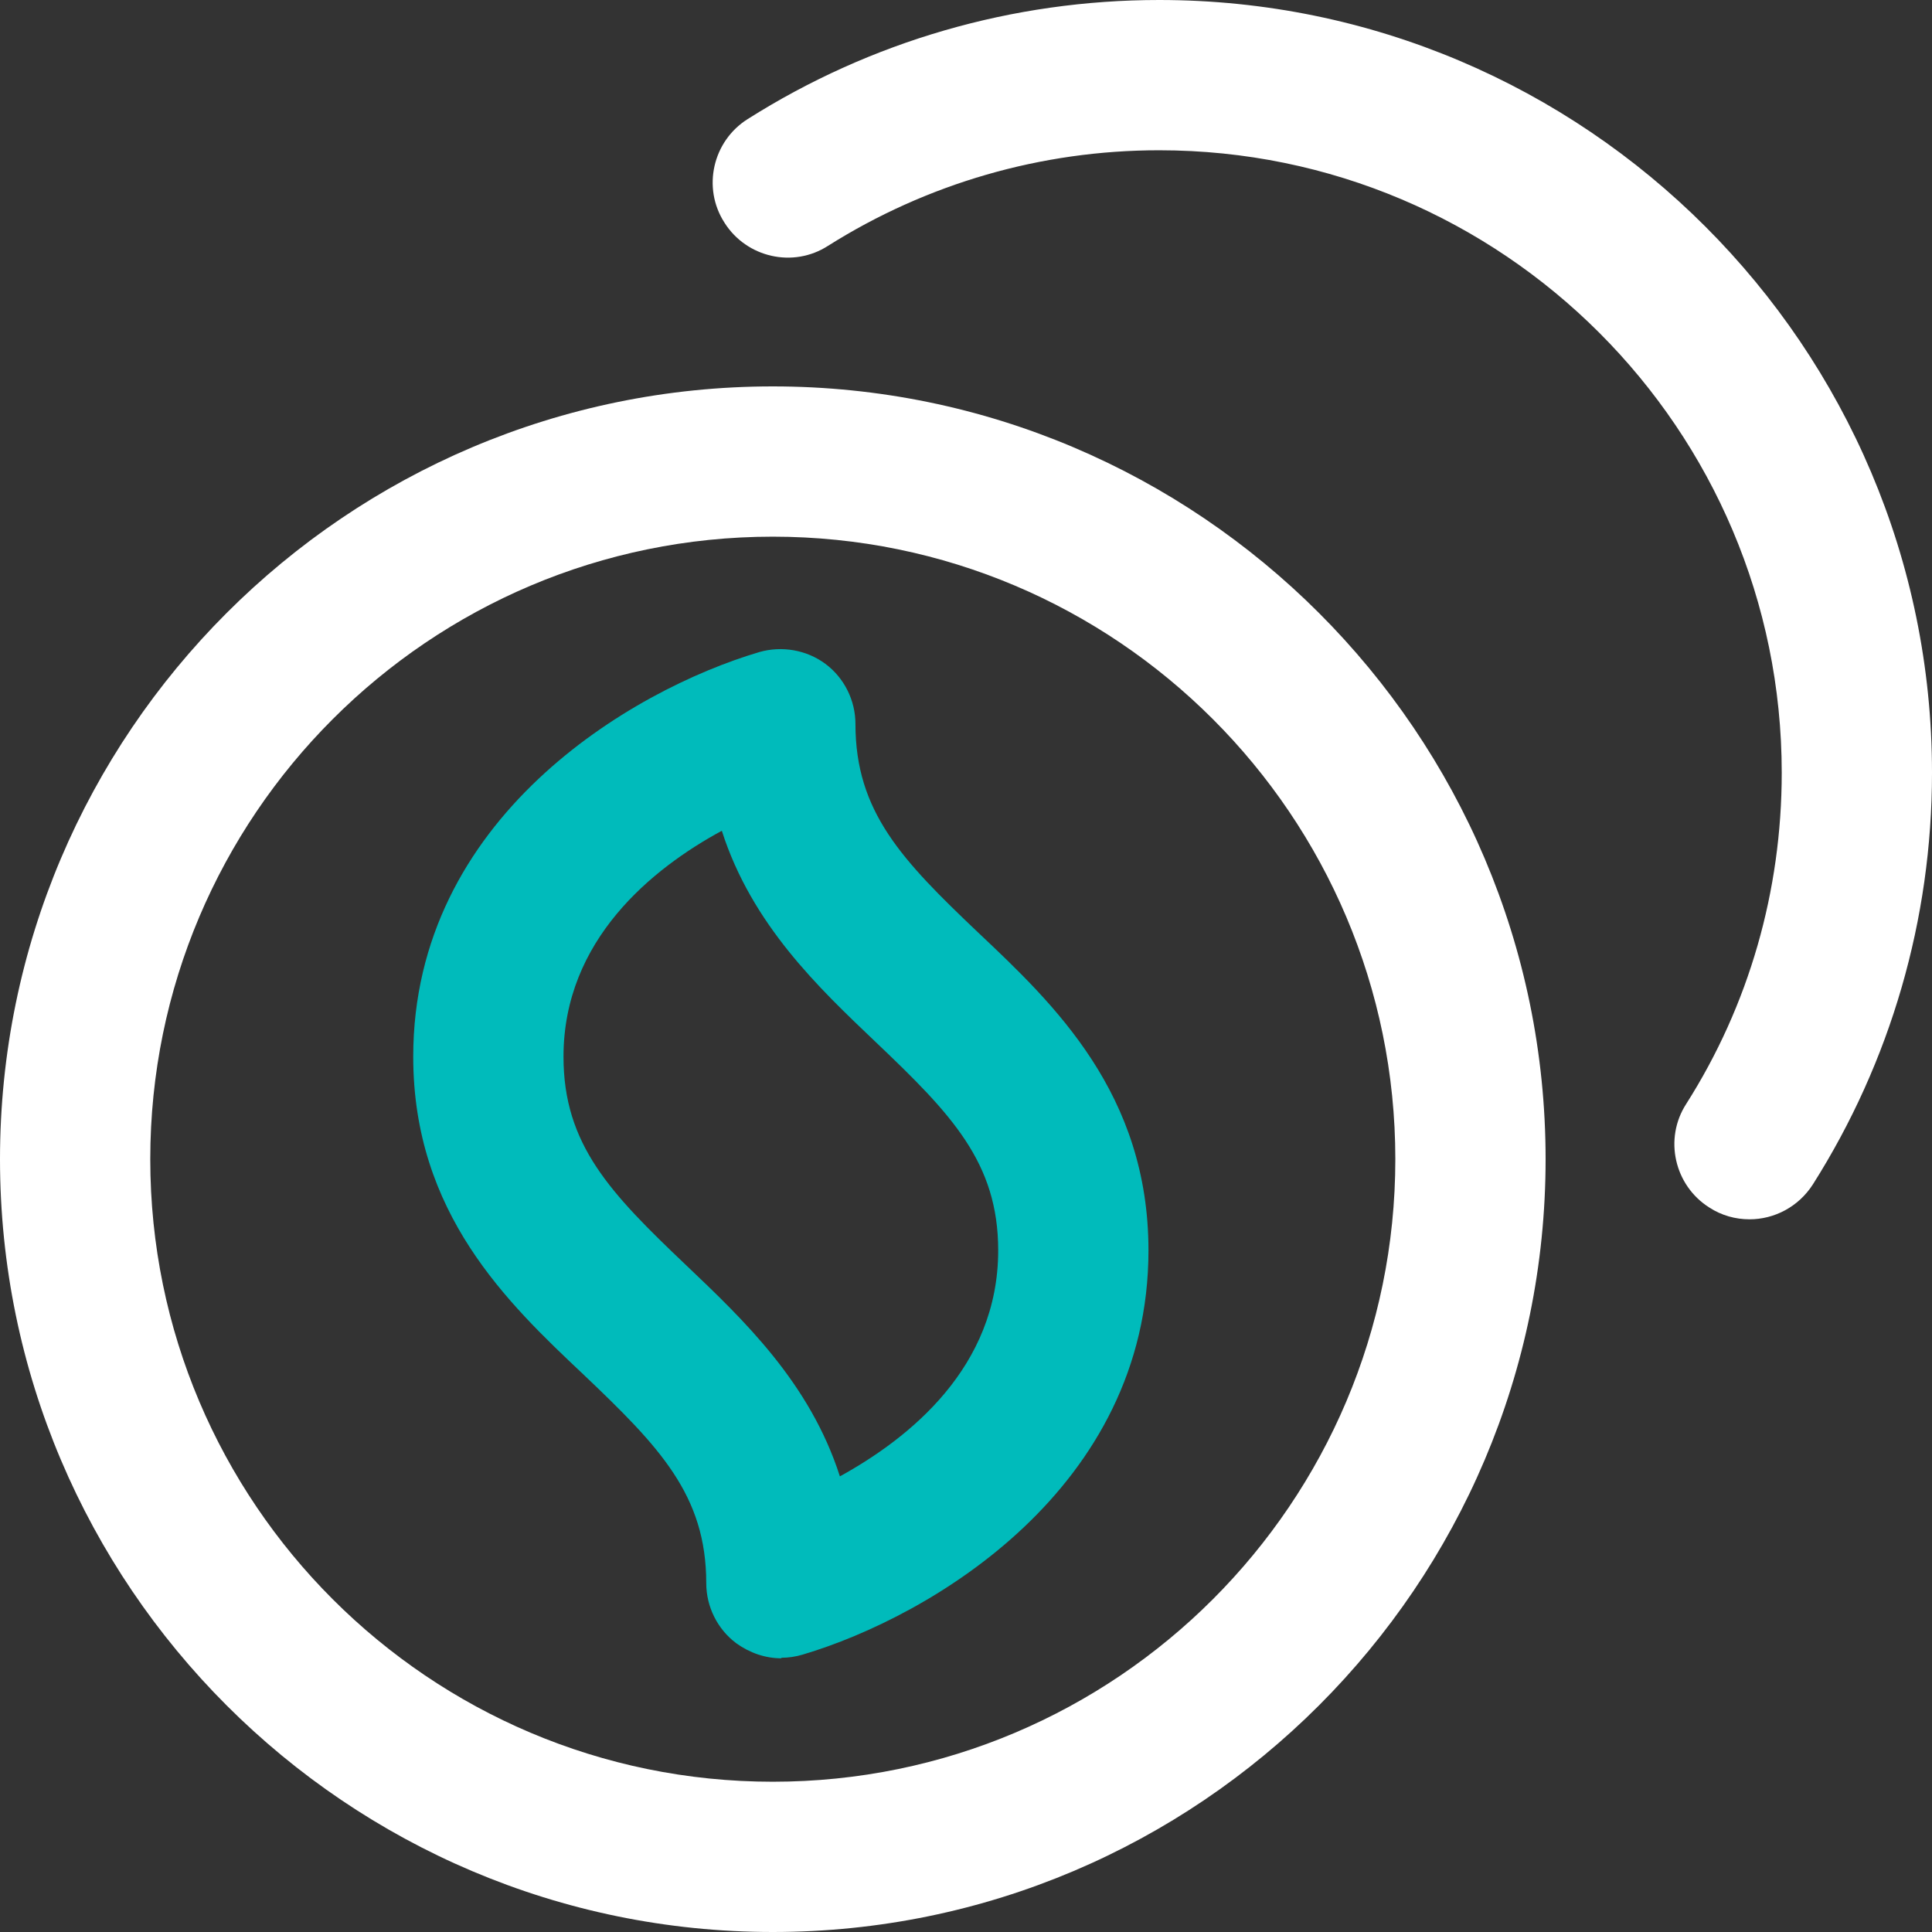 <?xml version="1.0" encoding="UTF-8"?>
<svg id="Layer_2" data-name="Layer 2" xmlns="http://www.w3.org/2000/svg" viewBox="0 0 36 36" width="25" height="25">
  <rect x="0" y="0" width="36" height="36" fill="#333333" stroke="none"/>
  <defs>
    <style>
      .cls-1 {
        fill: #fff;
      }

      .cls-2 {
        fill: #00BBBB;
      }
    </style>
  </defs>
  <g id="Layer_1-2" data-name="Layer 1">
    <g>
      <path class="cls-1" d="M14.4,36c-7.94,0-14.4-6.46-14.4-14.4S6.46,7.2,14.4,7.2s14.4,6.46,14.4,14.4-6.46,14.4-14.4,14.4ZM14.4,10c-6.4,0-11.6,5.2-11.6,11.6s5.2,11.6,11.6,11.6,11.6-5.2,11.6-11.6-5.2-11.6-11.6-11.6Z"/>
      <path class="cls-1" d="M32.6,22.72c-.26,0-.52-.07-.75-.22-.65-.41-.85-1.28-.43-1.93,1.17-1.84,1.78-3.97,1.78-6.17,0-6.4-5.2-11.6-11.6-11.6-2.2,0-4.33.62-6.17,1.78-.65.42-1.52.22-1.93-.43-.42-.65-.22-1.52.43-1.93,2.29-1.45,4.94-2.22,7.67-2.22,7.94,0,14.4,6.46,14.4,14.4,0,2.73-.77,5.38-2.22,7.67-.27.42-.72.65-1.18.65Z"/>
      <path class="cls-2" d="M14.56,30.9c-.3,0-.59-.1-.84-.28-.35-.26-.56-.68-.56-1.12,0-1.64-.87-2.54-2.29-3.89-1.41-1.33-3.17-3-3.17-5.92,0-4.44,4.05-6.83,6.45-7.54.42-.12.88-.04,1.23.22.35.26.56.68.56,1.12,0,1.64.87,2.54,2.29,3.89,1.41,1.33,3.17,3,3.17,5.92,0,4.43-4.05,6.82-6.44,7.53-.13.04-.27.06-.4.06ZM13.45,15.48c-1.29.7-2.95,2.03-2.95,4.21,0,1.64.87,2.54,2.29,3.89,1.05,1,2.3,2.18,2.86,3.93,1.29-.71,2.95-2.03,2.95-4.21,0-1.64-.87-2.54-2.29-3.89-1.05-1-2.3-2.18-2.86-3.93Z"/>
    </g>
  </g>
</svg>